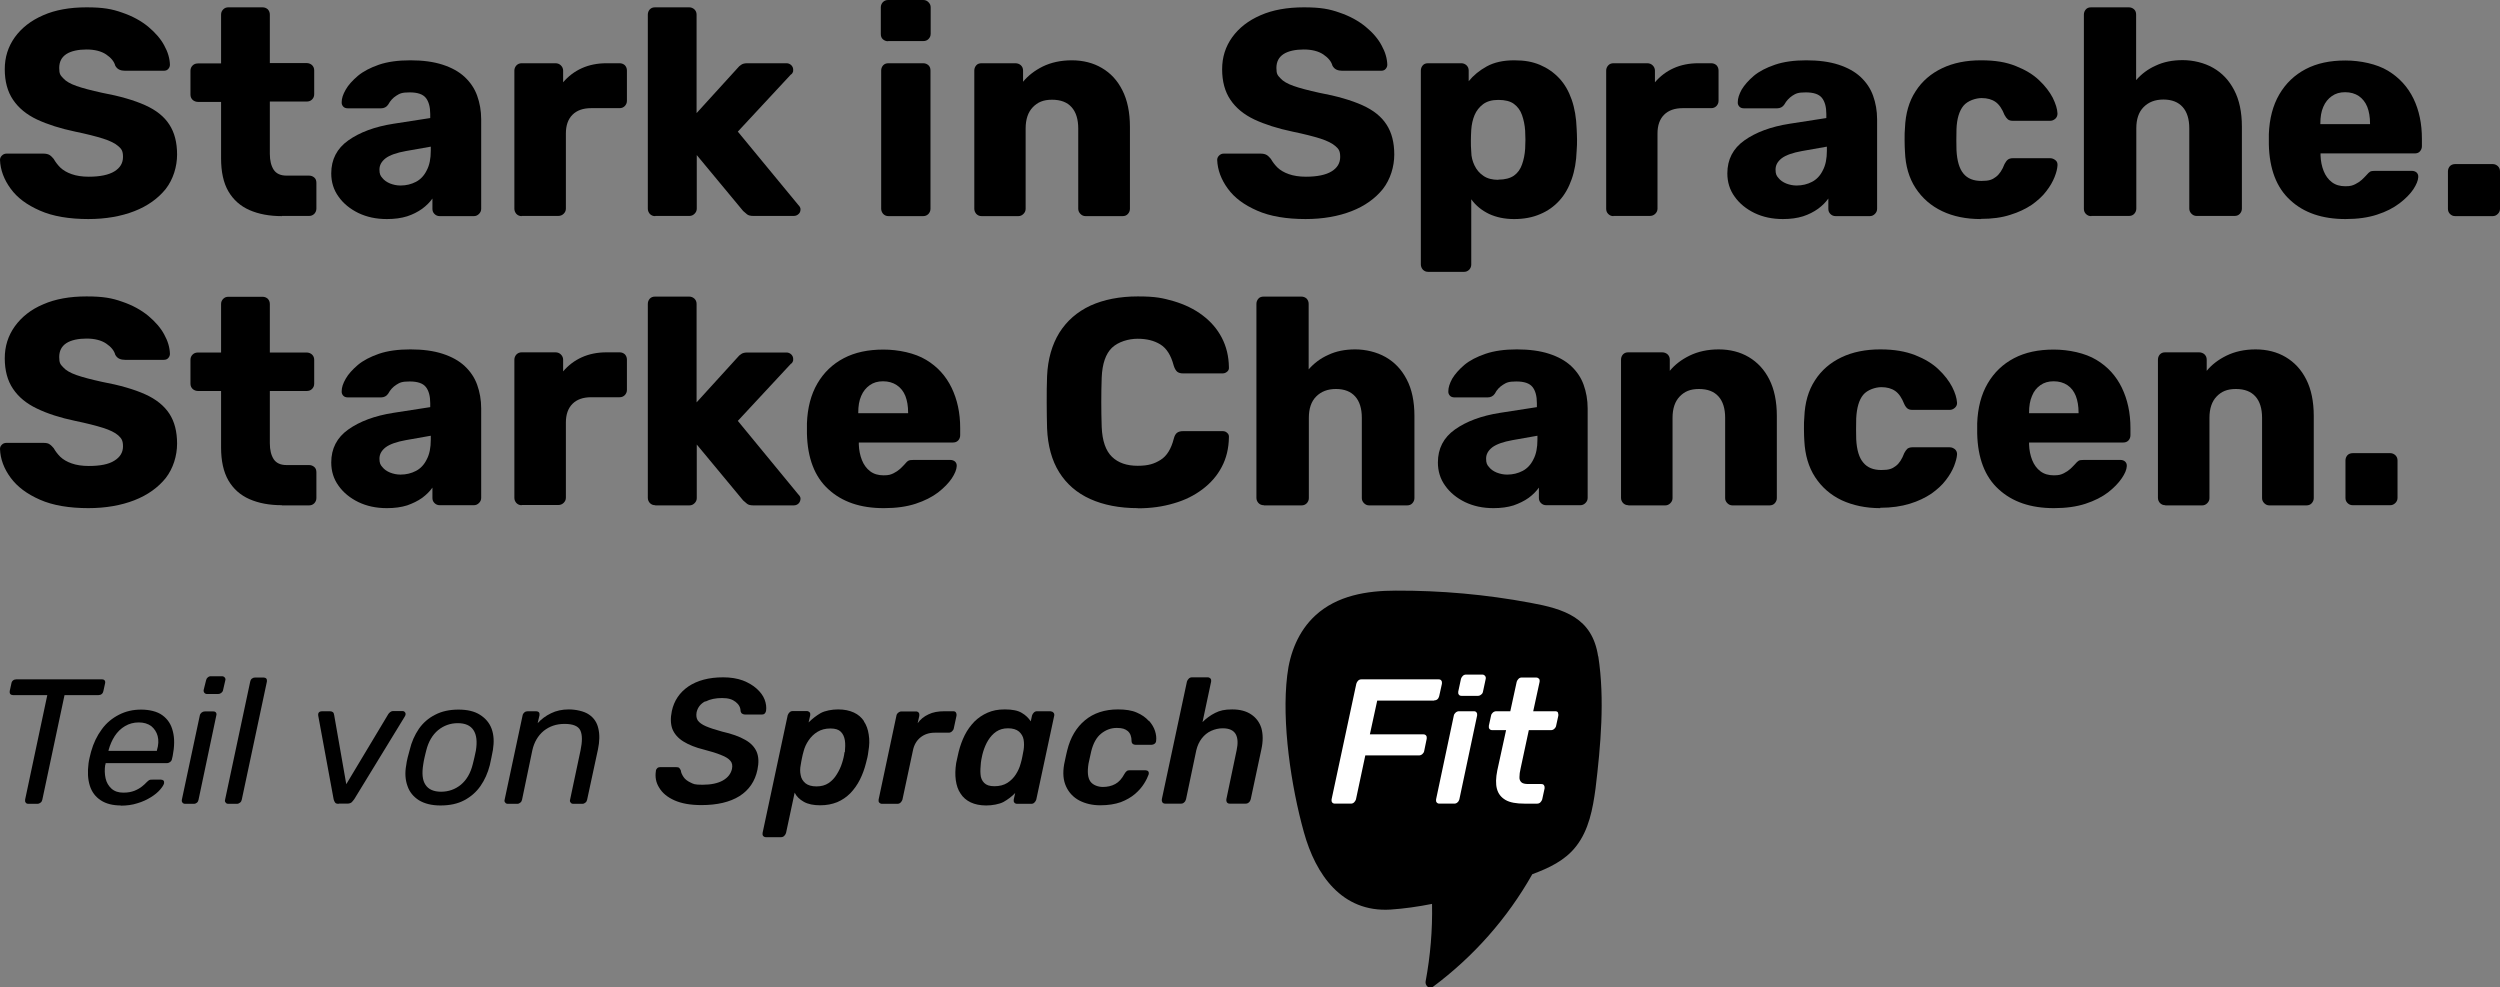 <?xml version="1.0" encoding="UTF-8"?>
<svg id="Ebene_1" data-name="Ebene 1" xmlns="http://www.w3.org/2000/svg" version="1.1" viewBox="0 0 1363.8 538.7">
  <rect x="0" y="0" width="1363.8" height="538.7" fill="#808080" stroke="none"/>
  <defs>
    <style>
      .cls-1 {
        fill: #000;
      }

      .cls-1, .cls-2 {
        stroke-width: 0px;
      }

      .cls-2 {
        fill: #fff;
      }
    </style>
  </defs>
  <path class="cls-1" d="M48.4,119.5c-10.7,0-19.6-1.5-26.6-4.6-7.1-3.1-12.4-7-16-12-3.6-4.9-5.6-10.2-5.8-15.7,0-.8.3-1.6,1-2.3.7-.7,1.5-1.1,2.5-1.1h20.2c1.5,0,2.6.3,3.4.8.8.5,1.5,1.3,2.2,2.1.9,1.6,2.1,3.2,3.6,4.7,1.6,1.5,3.6,2.7,6.2,3.6,2.5.9,5.7,1.4,9.3,1.4,6.2,0,10.9-1,14-2.9,3.1-1.9,4.7-4.5,4.7-7.9s-.9-4.4-2.6-5.9c-1.7-1.5-4.5-2.9-8.3-4.1-3.8-1.2-8.9-2.5-15.2-3.8-8.1-1.7-15-3.9-20.8-6.6-5.7-2.7-10.1-6.3-13.1-10.8-3-4.4-4.5-10-4.5-16.6s1.8-12.3,5.5-17.5c3.7-5.1,8.8-9.1,15.5-12,6.6-2.9,14.5-4.3,23.6-4.3s13.9.9,19.5,2.9c5.6,1.9,10.3,4.5,14.2,7.7,3.8,3.2,6.8,6.6,8.7,10.2,2,3.6,3,7.1,3.1,10.5,0,.9-.3,1.6-.9,2.3-.6.7-1.4,1-2.5,1h-21.1c-1.2,0-2.2-.2-3.1-.6-.9-.4-1.6-1.1-2.2-2.1-.6-2.3-2.3-4.4-5-6.2-2.7-1.8-6.3-2.7-10.7-2.7s-8.4.8-11,2.5c-2.6,1.7-3.9,4.2-3.9,7.6s.7,4,2.2,5.6c1.4,1.6,3.8,3,7.2,4.2,3.4,1.2,8,2.4,13.9,3.7,9.7,1.8,17.6,4.1,23.6,6.8,6,2.7,10.4,6.2,13.2,10.6,2.8,4.3,4.2,9.7,4.2,16.3s-2.1,13.5-6.2,18.8c-4.2,5.2-9.9,9.3-17.1,12.1-7.2,2.8-15.6,4.3-25.1,4.3"/>
  <path class="cls-1" d="M153.8,117.9c-6.8,0-12.7-1.1-17.7-3.3-5-2.2-8.8-5.6-11.5-10.2s-4-10.7-4-18v-30.8h-12.5c-1.2,0-2.2-.4-3-1.1-.8-.8-1.2-1.7-1.2-2.9v-13c0-1.2.4-2.1,1.2-2.9.8-.8,1.8-1.1,3-1.1h12.5V8c0-1.2.4-2.1,1.2-2.9.8-.8,1.7-1.1,2.8-1.1h18.6c1.2,0,2.1.4,2.9,1.1.7.8,1.1,1.7,1.1,2.9v26.4h20c1.2,0,2.2.4,3,1.1.8.8,1.2,1.7,1.2,2.9v13c0,1.2-.4,2.1-1.2,2.9-.8.8-1.8,1.1-3,1.1h-20v28.5c0,3.7.7,6.5,2.1,8.7,1.4,2.1,3.7,3.2,7,3.2h12.3c1.2,0,2.1.4,2.9,1.1.8.7,1.1,1.7,1.1,2.9v14c0,1.1-.4,2-1.1,2.8-.8.8-1.7,1.2-2.9,1.2h-14.9Z"/>
  <path class="cls-1" d="M218.5,101.2c3.1,0,5.9-.7,8.4-2,2.5-1.3,4.5-3.4,5.9-6.3,1.5-2.8,2.2-6.4,2.2-10.7v-2.2l-13.6,2.4c-5,.9-8.7,2.2-11,3.9-2.3,1.8-3.4,3.8-3.4,6.2s.5,3.4,1.6,4.6c1,1.3,2.5,2.3,4.2,3,1.8.7,3.7,1.1,5.7,1.1M211,119.5c-5.8,0-10.9-1.1-15.5-3.3-4.5-2.2-8.2-5.2-10.8-8.9-2.7-3.7-4-8-4-12.7,0-7.6,3.1-13.6,9.3-18,6.2-4.4,14.4-7.5,24.7-9.1l20-3.1v-2.2c0-3.8-.8-6.8-2.4-8.8-1.6-2-4.5-3-8.8-3s-5.4.6-7.3,1.8c-1.9,1.2-3.3,2.8-4.4,4.8-.9,1.4-2.3,2.1-4,2.1h-17.9c-1.2,0-2.1-.3-2.7-1-.6-.7-.9-1.5-.8-2.5,0-1.9.7-4.1,2.2-6.7,1.4-2.5,3.7-5,6.6-7.5,3-2.5,6.9-4.5,11.5-6.1,4.7-1.6,10.4-2.4,17.2-2.4s12.7.8,17.6,2.4c4.9,1.6,8.9,3.8,12,6.7,3.1,2.9,5.4,6.3,6.8,10.2,1.4,3.9,2.2,8.2,2.2,12.9v48.8c0,1.1-.4,2-1.2,2.8-.8.8-1.7,1.2-2.8,1.2h-18.6c-1.2,0-2.1-.4-2.9-1.2-.8-.8-1.1-1.7-1.1-2.8v-5.6c-1.4,2-3.3,3.9-5.6,5.6-2.4,1.7-5.1,3.1-8.2,4.1-3.2,1-6.8,1.5-11,1.5"/>
  <path class="cls-1" d="M284.6,117.9c-1.2,0-2.1-.4-2.9-1.2-.7-.8-1.1-1.8-1.1-2.8V38.5c0-1.1.4-2,1.1-2.8.8-.8,1.7-1.2,2.9-1.2h18.4c1.2,0,2.2.4,3,1.2.8.8,1.2,1.8,1.2,2.8v6.4c2.8-3.3,6.2-5.9,10.2-7.7,4-1.8,8.5-2.7,13.5-2.7h7.1c1.2,0,2.1.4,2.9,1.1.7.8,1.1,1.7,1.1,2.9v16.5c0,1.1-.4,2-1.1,2.8-.8.8-1.7,1.2-2.9,1.2h-15.5c-4.4,0-7.8,1.2-10.2,3.6-2.4,2.4-3.6,5.8-3.6,10.2v41c0,1.1-.4,2-1.2,2.8-.8.8-1.8,1.2-3,1.2h-19.9Z"/>
  <path class="cls-1" d="M357.4,117.9c-1.2,0-2.1-.4-2.9-1.2-.7-.8-1.1-1.8-1.1-2.8V8c0-1.2.4-2.1,1.1-2.9.8-.8,1.7-1.1,2.9-1.1h18.6c1.1,0,2,.4,2.8,1.1.8.8,1.2,1.7,1.2,2.9v53.7l22.3-24.5c.6-.8,1.3-1.4,2.1-1.9.7-.5,1.8-.8,3.2-.8h21.5c1,0,1.8.4,2.5,1,.7.7,1.1,1.5,1.1,2.5s0,.9-.2,1.4c-.2.5-.5,1-1.1,1.3l-28.9,31.1,32.9,39.9c.9.9,1.3,1.7,1.3,2.4,0,1.1-.3,2-1,2.6-.7.7-1.6,1.1-2.7,1.1h-22c-1.6,0-2.8-.3-3.5-.9-.7-.6-1.4-1.2-2.1-1.8l-25.3-30.5v29.2c0,1.1-.4,2-1.2,2.8-.8.8-1.7,1.2-2.8,1.2h-18.6Z"/>
  <path class="cls-1" d="M484.7,117.9c-1.2,0-2.1-.4-2.9-1.2-.7-.8-1.1-1.8-1.1-2.8V38.5c0-1.2.4-2.1,1.1-2.9.8-.8,1.7-1.1,2.9-1.1h18.9c1.2,0,2.1.4,2.9,1.1.8.8,1.1,1.7,1.1,2.9v75.4c0,1.1-.4,2-1.1,2.8-.8.8-1.7,1.2-2.9,1.2h-18.9ZM484.5,22.5c-1.2,0-2.1-.4-2.9-1.1-.8-.7-1.1-1.7-1.1-2.9V4c0-1.1.4-2,1.1-2.8.8-.8,1.7-1.2,2.9-1.2h19.2c1.1,0,2,.4,2.8,1.2.8.8,1.2,1.7,1.2,2.8v14.4c0,1.2-.4,2.1-1.2,2.9-.8.8-1.7,1.1-2.8,1.1h-19.2Z"/>
  <path class="cls-1" d="M535.5,117.9c-1.2,0-2.1-.4-2.9-1.2-.7-.8-1.1-1.8-1.1-2.8V38.5c0-1.2.4-2.1,1.1-2.9.7-.8,1.7-1.1,2.9-1.1h18.4c1.2,0,2.2.4,3,1.1.8.8,1.2,1.7,1.2,2.9v6.1c2.7-3.3,6.3-6.1,10.7-8.3,4.5-2.2,9.8-3.4,15.9-3.4s11.7,1.4,16.4,4.2c4.8,2.8,8.5,6.8,11.2,12.2,2.7,5.3,4.1,12,4.1,19.9v44.7c0,1.1-.4,2-1.1,2.8-.7.8-1.7,1.2-2.9,1.2h-20.2c-1.1,0-2-.4-2.8-1.2-.8-.8-1.2-1.8-1.2-2.8v-43.8c0-5-1.2-8.9-3.6-11.6-2.4-2.7-5.9-4.1-10.7-4.1s-7.9,1.4-10.5,4.1c-2.6,2.7-3.9,6.6-3.9,11.6v43.8c0,1.1-.4,2-1.2,2.8-.8.8-1.7,1.2-2.8,1.2h-20.1Z"/>
  <path class="cls-1" d="M712.4,119.5c-10.7,0-19.6-1.5-26.6-4.6-7.1-3.1-12.4-7-16-12-3.6-4.9-5.6-10.2-5.8-15.7,0-.8.3-1.6,1-2.3.7-.7,1.5-1.1,2.5-1.1h20.2c1.5,0,2.6.3,3.4.8.8.5,1.5,1.3,2.2,2.1.9,1.6,2.1,3.2,3.6,4.7,1.6,1.5,3.6,2.7,6.2,3.6,2.5.9,5.7,1.4,9.3,1.4,6.2,0,10.9-1,14-2.9,3.1-1.9,4.7-4.5,4.7-7.9s-.9-4.4-2.6-5.9c-1.7-1.5-4.5-2.9-8.2-4.1-3.8-1.2-8.9-2.5-15.2-3.8-8.1-1.7-15-3.9-20.8-6.6-5.7-2.7-10.1-6.3-13.1-10.8-3-4.4-4.5-10-4.5-16.6s1.8-12.3,5.5-17.5c3.7-5.1,8.8-9.1,15.5-12,6.6-2.9,14.5-4.3,23.6-4.3s13.9.9,19.5,2.9c5.6,1.9,10.3,4.5,14.2,7.7,3.9,3.2,6.8,6.6,8.7,10.2,2,3.6,3,7.1,3.1,10.5,0,.9-.3,1.6-.9,2.3-.6.7-1.4,1-2.5,1h-21.2c-1.2,0-2.2-.2-3.1-.6-.9-.4-1.6-1.1-2.2-2.1-.6-2.3-2.3-4.4-5-6.2-2.7-1.8-6.3-2.7-10.7-2.7s-8.4.8-11,2.5c-2.6,1.7-3.9,4.2-3.9,7.6s.7,4,2.2,5.6c1.4,1.6,3.8,3,7.2,4.2,3.4,1.2,8,2.4,13.9,3.7,9.7,1.8,17.6,4.1,23.6,6.8,6,2.7,10.4,6.2,13.2,10.6,2.8,4.3,4.2,9.7,4.2,16.3s-2.1,13.5-6.2,18.8c-4.2,5.2-9.9,9.3-17.1,12.1-7.2,2.8-15.6,4.3-25.1,4.3"/>
  <path class="cls-1" d="M817.4,98c3.6,0,6.5-.8,8.5-2.2,2.1-1.5,3.5-3.5,4.4-6.1.9-2.5,1.5-5.4,1.7-8.5.2-3.3.2-6.6,0-9.9-.2-3.1-.8-5.9-1.7-8.5-.9-2.6-2.4-4.6-4.4-6.1-2-1.5-4.9-2.2-8.5-2.2s-6.2.8-8.3,2.3c-2.1,1.6-3.7,3.6-4.7,6-1,2.4-1.6,5.1-1.8,8-.1,2-.2,4-.2,5.9s0,4,.2,6.1c0,2.7.7,5.2,1.8,7.5,1.1,2.3,2.7,4.2,4.8,5.6,2.1,1.5,4.9,2.2,8.2,2.2M779.1,148.3c-1.2,0-2.1-.4-2.9-1.2-.7-.8-1.1-1.8-1.1-2.8V38.5c0-1.2.4-2.1,1.1-2.9.7-.8,1.7-1.1,2.9-1.1h18.1c1.1,0,2,.4,2.8,1.1.8.8,1.2,1.7,1.2,2.9v5.8c2.6-3.2,5.9-5.9,9.9-8.1,4-2.2,9-3.3,14.9-3.3s10,.8,14.1,2.5c4,1.7,7.5,4.1,10.5,7.3,3,3.2,5.2,7.1,6.8,11.7,1.6,4.6,2.5,9.9,2.7,15.9.1,2.1.2,4.1.2,5.9s0,3.8-.2,6c-.2,5.8-1.1,11-2.7,15.5-1.6,4.6-3.8,8.5-6.7,11.7-2.9,3.2-6.4,5.7-10.5,7.4-4.1,1.8-8.9,2.7-14.2,2.7s-9.8-1-13.7-2.8c-3.9-1.9-7.2-4.5-9.7-8v35.6c0,1.1-.4,2-1.1,2.8-.8.8-1.7,1.2-2.9,1.2h-19.5Z"/>
  <path class="cls-1" d="M880.2,117.9c-1.2,0-2.1-.4-2.9-1.2-.8-.8-1.1-1.8-1.1-2.8V38.5c0-1.1.4-2,1.1-2.8.7-.8,1.7-1.2,2.9-1.2h18.4c1.2,0,2.2.4,3,1.2.8.8,1.2,1.8,1.2,2.8v6.4c2.8-3.3,6.2-5.9,10.2-7.7,4-1.8,8.5-2.7,13.5-2.7h7c1.2,0,2.1.4,2.9,1.1.7.8,1.1,1.7,1.1,2.9v16.5c0,1.1-.4,2-1.1,2.8-.8.8-1.7,1.2-2.9,1.2h-15.5c-4.4,0-7.8,1.2-10.2,3.6-2.4,2.4-3.6,5.8-3.6,10.2v41c0,1.1-.4,2-1.2,2.8-.8.8-1.8,1.2-3,1.2h-19.9Z"/>
  <path class="cls-1" d="M980.1,101.2c3.1,0,5.9-.7,8.4-2,2.5-1.3,4.5-3.4,5.9-6.3,1.5-2.8,2.2-6.4,2.2-10.7v-2.2l-13.6,2.4c-5,.9-8.7,2.2-11,3.9-2.3,1.8-3.4,3.8-3.4,6.2s.5,3.4,1.6,4.6c1,1.3,2.5,2.3,4.2,3,1.8.7,3.7,1.1,5.7,1.1M972.6,119.5c-5.8,0-10.9-1.1-15.5-3.3-4.5-2.2-8.2-5.2-10.8-8.9-2.7-3.7-4-8-4-12.7,0-7.6,3.1-13.6,9.3-18,6.2-4.4,14.4-7.5,24.7-9.1l20-3.1v-2.2c0-3.8-.8-6.8-2.4-8.8-1.6-2-4.5-3-8.8-3s-5.4.6-7.3,1.8c-1.8,1.2-3.3,2.8-4.4,4.8-.9,1.4-2.3,2.1-4,2.1h-17.9c-1.2,0-2.1-.3-2.7-1-.6-.7-.9-1.5-.8-2.5,0-1.9.7-4.1,2.1-6.7,1.5-2.5,3.7-5,6.6-7.5,3-2.5,6.9-4.5,11.6-6.1,4.7-1.6,10.4-2.4,17.1-2.4s12.7.8,17.6,2.4c4.9,1.6,8.9,3.8,12,6.7,3.1,2.9,5.4,6.3,6.8,10.2,1.4,3.9,2.2,8.2,2.2,12.9v48.8c0,1.1-.4,2-1.2,2.8-.8.8-1.7,1.2-2.8,1.2h-18.6c-1.2,0-2.1-.4-2.9-1.2-.8-.8-1.1-1.7-1.1-2.8v-5.6c-1.4,2-3.3,3.9-5.6,5.6-2.4,1.7-5.1,3.1-8.2,4.1-3.2,1-6.8,1.5-11,1.5"/>
  <path class="cls-1" d="M1080.5,119.5c-7.9,0-14.9-1.4-21-4.3-6.1-2.9-10.9-7.1-14.5-12.6-3.6-5.5-5.5-12.1-5.8-19.8-.1-1.7-.2-3.9-.2-6.5s0-4.8.2-6.5c.3-7.8,2.2-14.5,5.8-20,3.5-5.5,8.4-9.7,14.5-12.6,6.1-2.9,13.1-4.3,21.1-4.3s13.7,1,19,3.1c5.3,2.1,9.6,4.7,12.8,7.8,3.3,3.1,5.7,6.3,7.4,9.5,1.6,3.3,2.5,6.1,2.6,8.6,0,1.1-.3,2-1.1,2.8-.9.8-1.8,1.2-2.9,1.2h-20.4c-1.2,0-2.1-.3-2.7-.8-.6-.5-1.2-1.3-1.8-2.4-1.3-3.3-2.9-5.7-4.9-7.1-2-1.4-4.5-2.1-7.6-2.1s-7.6,1.4-9.9,4.2c-2.3,2.8-3.6,7.1-3.8,12.8-.1,4.3-.1,8.1,0,11.4.3,5.9,1.6,10.2,3.8,12.8,2.2,2.7,5.5,4,9.8,4s5.9-.7,7.9-2.2c1.9-1.4,3.5-3.8,4.7-7,.6-1,1.1-1.9,1.8-2.4.6-.5,1.6-.8,2.7-.8h20.4c1.1,0,2,.4,2.9,1.1.9.7,1.2,1.7,1.1,2.9-.1,1.7-.6,3.8-1.6,6.3-1,2.5-2.4,5-4.5,7.7-2,2.7-4.7,5.1-7.9,7.4-3.3,2.2-7.2,4.1-11.8,5.5-4.6,1.5-9.9,2.2-16,2.2"/>
  <path class="cls-1" d="M1140.8,117.9c-1.2,0-2.1-.4-2.9-1.2-.8-.8-1.1-1.8-1.1-2.8V8c0-1.2.4-2.1,1.1-2.9.7-.8,1.7-1.1,2.9-1.1h20.5c1.2,0,2.1.4,2.9,1.1.8.8,1.1,1.7,1.1,2.9v35.7c2.9-3.3,6.4-6,10.7-7.9,4.2-2,9.1-3,14.7-3s11.7,1.4,16.6,4.2c4.9,2.8,8.7,6.8,11.5,12.2,2.8,5.3,4.2,12,4.2,19.9v44.7c0,1.1-.4,2-1.1,2.8-.7.8-1.7,1.2-2.9,1.2h-20.7c-1.1,0-2-.4-2.8-1.2-.8-.8-1.2-1.8-1.2-2.8v-43.8c0-5-1.2-8.9-3.6-11.6-2.4-2.7-5.9-4.1-10.5-4.1s-8.1,1.4-10.8,4.1c-2.7,2.7-4,6.6-4,11.6v43.8c0,1.1-.4,2-1.1,2.8-.7.8-1.7,1.2-2.9,1.2h-20.5Z"/>
  <path class="cls-1" d="M1265.8,67.7h27.1v-.3c0-3.5-.5-6.5-1.5-9.1-1-2.5-2.6-4.5-4.6-5.9-2.1-1.4-4.6-2.1-7.5-2.1s-5.2.7-7.2,2.1c-2,1.4-3.6,3.3-4.7,5.9-1.1,2.5-1.6,5.5-1.6,9.1v.3ZM1279.5,119.5c-12.6,0-22.7-3.4-30.1-10.3-7.5-6.8-11.4-17-11.7-30.4v-5.6c.3-8.4,2.2-15.7,5.7-21.7,3.5-6,8.3-10.6,14.4-13.8,6.1-3.2,13.3-4.7,21.6-4.7s17.2,1.9,23.3,5.6c6.1,3.7,10.8,8.8,13.9,15.2,3.1,6.4,4.6,13.7,4.6,22v3.9c0,1.2-.4,2.1-1.1,2.9-.7.8-1.7,1.1-2.9,1.1h-51.3v1.1c.1,3.1.7,6,1.7,8.5,1,2.5,2.5,4.6,4.5,6.1,2,1.5,4.4,2.2,7.3,2.2s3.9-.4,5.4-1.1c1.4-.7,2.6-1.5,3.6-2.4,1-.9,1.7-1.7,2.3-2.3,1-1.2,1.8-1.9,2.3-2.2.6-.3,1.5-.4,2.8-.4h19.8c1.1,0,2,.3,2.7.9.7.7,1,1.5.9,2.6-.1,1.8-1,4-2.7,6.6-1.7,2.5-4.2,5.1-7.5,7.6-3.3,2.5-7.3,4.6-12.3,6.2-4.9,1.6-10.6,2.4-17.2,2.4"/>
  <path class="cls-1" d="M1339.4,117.9c-1.2,0-2.1-.4-2.9-1.2-.8-.8-1.1-1.8-1.1-2.8v-20.4c0-1.2.4-2.1,1.1-2.9.7-.7,1.7-1.1,2.9-1.1h20.4c1.1,0,2,.4,2.8,1.1.8.8,1.2,1.7,1.2,2.9v20.4c0,1.1-.4,2-1.2,2.8-.8.8-1.7,1.2-2.8,1.2h-20.4Z"/>
  <path class="cls-1" d="M48.4,277.2c-10.7,0-19.6-1.5-26.6-4.6-7.1-3.1-12.4-7.1-16-12-3.6-4.9-5.6-10.1-5.8-15.7,0-.9.3-1.6,1-2.3.7-.7,1.5-1,2.5-1h20.2c1.5,0,2.6.2,3.4.8.8.5,1.5,1.3,2.2,2.1.9,1.6,2.1,3.2,3.6,4.7,1.6,1.5,3.6,2.7,6.2,3.6,2.5.9,5.7,1.4,9.3,1.4,6.2,0,10.9-.9,14-2.9,3.1-1.9,4.7-4.5,4.7-7.8s-.9-4.4-2.6-6c-1.7-1.5-4.5-2.9-8.3-4.1-3.8-1.2-8.9-2.5-15.2-3.8-8.1-1.7-15-3.9-20.8-6.7-5.7-2.7-10.1-6.3-13.1-10.8-3-4.4-4.5-10-4.5-16.6s1.8-12.3,5.5-17.5c3.7-5.1,8.8-9.2,15.5-12,6.6-2.9,14.5-4.3,23.6-4.3s13.9.9,19.5,2.9c5.6,1.9,10.3,4.5,14.2,7.7,3.8,3.2,6.8,6.6,8.7,10.2,2,3.6,3,7.1,3.1,10.5,0,.9-.3,1.6-.9,2.3-.6.7-1.4,1-2.5,1h-21.1c-1.2,0-2.2-.2-3.1-.6-.9-.4-1.6-1.1-2.2-2.1-.6-2.3-2.3-4.4-5-6.2-2.7-1.8-6.3-2.7-10.7-2.7s-8.4.8-11,2.5c-2.6,1.7-3.9,4.2-3.9,7.6s.7,4,2.2,5.6c1.4,1.6,3.8,3,7.2,4.2,3.4,1.2,8,2.4,13.9,3.7,9.7,1.8,17.6,4.1,23.6,6.8,6,2.7,10.4,6.3,13.2,10.6,2.8,4.3,4.2,9.7,4.2,16.3s-2.1,13.5-6.2,18.8c-4.2,5.2-9.9,9.3-17.1,12.1-7.2,2.8-15.6,4.3-25.1,4.3"/>
  <path class="cls-1" d="M153.8,275.6c-6.8,0-12.7-1.1-17.7-3.3-5-2.2-8.8-5.6-11.5-10.2-2.7-4.7-4-10.7-4-18v-30.8h-12.5c-1.2,0-2.2-.4-3-1.1-.8-.8-1.2-1.7-1.2-2.9v-13c0-1.2.4-2.1,1.2-2.9.8-.8,1.8-1.1,3-1.1h12.5v-26.4c0-1.2.4-2.1,1.2-2.9.8-.8,1.7-1.1,2.8-1.1h18.6c1.2,0,2.1.4,2.9,1.1.7.8,1.1,1.7,1.1,2.9v26.4h20c1.2,0,2.2.4,3,1.1.8.8,1.2,1.7,1.2,2.9v13c0,1.2-.4,2.1-1.2,2.9-.8.8-1.8,1.1-3,1.1h-20v28.5c0,3.7.7,6.5,2.1,8.7,1.4,2.1,3.7,3.2,7,3.2h12.3c1.2,0,2.1.4,2.9,1.1.8.7,1.1,1.7,1.1,2.9v14c0,1.1-.4,2-1.1,2.8-.8.8-1.7,1.2-2.9,1.2h-14.9Z"/>
  <path class="cls-1" d="M218.5,258.9c3.1,0,5.9-.7,8.4-2,2.5-1.3,4.5-3.4,5.9-6.3,1.5-2.8,2.2-6.4,2.2-10.7v-2.2l-13.6,2.4c-5,.9-8.7,2.2-11,3.9-2.3,1.8-3.4,3.8-3.4,6.2s.5,3.4,1.6,4.6c1,1.3,2.5,2.3,4.2,3,1.8.7,3.7,1.1,5.7,1.1M211,277.2c-5.8,0-10.9-1.1-15.5-3.3-4.5-2.2-8.2-5.2-10.8-8.9-2.7-3.7-4-8-4-12.7,0-7.6,3.1-13.6,9.3-18,6.2-4.4,14.4-7.5,24.7-9.1l20-3.1v-2.2c0-3.8-.8-6.8-2.4-8.8-1.6-2-4.5-3-8.8-3s-5.4.6-7.3,1.8c-1.9,1.2-3.3,2.8-4.4,4.8-.9,1.4-2.3,2.1-4,2.1h-17.9c-1.2,0-2.1-.3-2.7-1-.6-.7-.9-1.5-.8-2.5,0-1.9.7-4.1,2.2-6.7,1.4-2.5,3.7-5,6.6-7.5,3-2.5,6.9-4.5,11.5-6.1,4.7-1.6,10.4-2.4,17.2-2.4s12.7.8,17.6,2.4c4.9,1.6,8.9,3.8,12,6.7,3.1,2.9,5.4,6.3,6.8,10.2,1.4,3.9,2.2,8.2,2.2,12.9v48.8c0,1.1-.4,2-1.2,2.8-.8.8-1.7,1.2-2.8,1.2h-18.6c-1.2,0-2.1-.4-2.9-1.2-.8-.8-1.1-1.7-1.1-2.8v-5.6c-1.4,2-3.3,3.9-5.6,5.6-2.4,1.7-5.1,3-8.2,4.1-3.2,1-6.8,1.5-11,1.5"/>
  <path class="cls-1" d="M284.6,275.6c-1.2,0-2.1-.4-2.9-1.2-.7-.8-1.1-1.7-1.1-2.8v-75.4c0-1.1.4-2,1.1-2.8.8-.8,1.7-1.2,2.9-1.2h18.4c1.2,0,2.2.4,3,1.2.8.8,1.2,1.8,1.2,2.8v6.4c2.8-3.3,6.2-5.9,10.2-7.7,4-1.8,8.5-2.7,13.5-2.7h7.1c1.2,0,2.1.4,2.9,1.1.7.8,1.1,1.7,1.1,2.9v16.5c0,1.1-.4,2-1.1,2.8-.8.8-1.7,1.2-2.9,1.2h-15.5c-4.4,0-7.8,1.2-10.2,3.6-2.4,2.4-3.6,5.8-3.6,10.2v41c0,1.1-.4,2-1.2,2.8-.8.8-1.8,1.2-3,1.2h-19.9Z"/>
  <path class="cls-1" d="M357.4,275.6c-1.2,0-2.1-.4-2.9-1.2-.7-.8-1.1-1.7-1.1-2.8v-105.8c0-1.2.4-2.1,1.1-2.9.8-.8,1.7-1.1,2.9-1.1h18.6c1.1,0,2,.4,2.8,1.1.8.8,1.2,1.7,1.2,2.9v53.7l22.3-24.5c.6-.8,1.3-1.4,2.1-1.9.7-.5,1.8-.8,3.2-.8h21.5c1,0,1.8.4,2.5,1,.7.7,1.1,1.5,1.1,2.5s0,.9-.2,1.4c-.2.5-.5,1-1.1,1.3l-28.9,31.1,32.9,40c.9.9,1.3,1.6,1.3,2.4s-.3,1.9-1,2.6c-.7.7-1.6,1.1-2.7,1.1h-22c-1.6,0-2.8-.3-3.5-.9-.7-.6-1.4-1.2-2.1-1.8l-25.3-30.5v29.2c0,1.1-.4,2-1.2,2.8-.8.8-1.7,1.2-2.8,1.2h-18.6Z"/>
  <path class="cls-1" d="M468.3,225.4h27.1v-.3c0-3.5-.5-6.5-1.5-9.1-1-2.5-2.6-4.5-4.7-5.9-2.1-1.4-4.6-2.1-7.5-2.1s-5.2.7-7.2,2.1c-2,1.4-3.6,3.3-4.7,5.9-1.1,2.5-1.6,5.5-1.6,9.1v.3ZM482,277.2c-12.6,0-22.6-3.4-30.1-10.3-7.5-6.8-11.4-17-11.7-30.4v-5.6c.3-8.4,2.2-15.7,5.7-21.7,3.5-6,8.3-10.6,14.4-13.8,6.1-3.2,13.3-4.7,21.6-4.7s17.2,1.9,23.3,5.6c6.2,3.7,10.8,8.8,13.9,15.2,3.1,6.4,4.7,13.7,4.7,22v3.9c0,1.2-.4,2.1-1.1,2.9-.8.8-1.7,1.1-2.9,1.1h-51.3v1.1c.1,3.1.7,6,1.7,8.5,1,2.5,2.5,4.6,4.5,6.1,2,1.5,4.4,2.2,7.3,2.2s3.9-.4,5.4-1.1c1.4-.7,2.6-1.5,3.6-2.4,1-.9,1.7-1.7,2.3-2.3,1-1.2,1.7-1.9,2.3-2.2.6-.3,1.5-.4,2.8-.4h19.9c1.1,0,2,.3,2.7.9.7.7,1,1.5.9,2.6-.1,1.8-1,4-2.7,6.6-1.7,2.5-4.2,5.1-7.4,7.6-3.3,2.5-7.4,4.6-12.3,6.2-4.9,1.6-10.6,2.4-17.2,2.4"/>
  <path class="cls-1" d="M620.7,277.2c-10,0-18.7-1.7-26-5-7.3-3.3-12.9-8.2-16.9-14.6-4-6.4-6.2-14.4-6.6-23.9-.1-4.4-.2-9.1-.2-14.1s0-9.8.2-14.4c.4-9.3,2.7-17.2,6.7-23.7,4.1-6.5,9.7-11.4,17-14.8,7.3-3.3,15.9-5,25.8-5s13.6.9,19.6,2.6c6,1.8,11.2,4.3,15.7,7.7,4.5,3.4,8,7.4,10.5,12.2,2.5,4.8,3.8,10.1,3.9,16.1.1,1-.2,1.8-.9,2.4-.7.6-1.5,1-2.5,1h-21.6c-1.4,0-2.4-.3-3.2-.9-.7-.6-1.4-1.7-1.9-3.3-1.5-5.7-3.9-9.5-7.3-11.6-3.4-2.1-7.5-3.1-12.4-3.1s-10.5,1.6-14,4.9c-3.4,3.3-5.3,8.7-5.6,16.3-.3,8.8-.3,17.7,0,26.9.3,7.6,2.2,13,5.6,16.3,3.4,3.3,8.1,4.9,14,4.9s9.1-1.1,12.5-3.2c3.4-2.1,5.8-6,7.2-11.5.4-1.6,1-2.7,1.8-3.3.8-.6,1.9-.9,3.3-.9h21.6c1,0,1.8.3,2.5,1,.7.6,1,1.4.9,2.4-.1,6-1.4,11.4-3.9,16.1-2.5,4.8-6,8.8-10.5,12.2-4.5,3.4-9.7,6-15.7,7.7-6,1.8-12.5,2.7-19.6,2.7"/>
  <path class="cls-1" d="M689.4,275.6c-1.2,0-2.1-.4-2.9-1.2-.7-.8-1.1-1.7-1.1-2.8v-105.8c0-1.2.4-2.1,1.1-2.9.7-.8,1.7-1.1,2.9-1.1h20.5c1.2,0,2.1.4,2.9,1.1.7.8,1.1,1.7,1.1,2.9v35.7c2.9-3.3,6.4-6,10.7-7.9,4.2-2,9.1-3,14.7-3s11.7,1.4,16.6,4.2c4.9,2.8,8.7,6.8,11.5,12.2,2.8,5.3,4.2,12,4.2,19.9v44.8c0,1.1-.4,2-1.1,2.8-.7.8-1.7,1.2-2.9,1.2h-20.7c-1.1,0-2-.4-2.8-1.2-.8-.8-1.2-1.7-1.2-2.8v-43.8c0-5-1.2-8.9-3.6-11.6-2.4-2.7-5.9-4.1-10.5-4.1s-8.1,1.4-10.8,4.1c-2.7,2.7-4,6.6-4,11.6v43.8c0,1.1-.4,2-1.1,2.8-.8.8-1.7,1.2-2.9,1.2h-20.5Z"/>
  <path class="cls-1" d="M822.2,258.9c3.1,0,5.9-.7,8.4-2,2.5-1.3,4.5-3.4,5.9-6.3,1.5-2.8,2.2-6.4,2.2-10.7v-2.2l-13.6,2.4c-5,.9-8.7,2.2-11,3.9-2.3,1.8-3.4,3.8-3.4,6.2s.5,3.4,1.6,4.6c1,1.3,2.5,2.3,4.2,3,1.8.7,3.7,1.1,5.7,1.1M814.7,277.2c-5.8,0-10.9-1.1-15.5-3.3-4.5-2.2-8.2-5.2-10.8-8.9-2.7-3.7-4-8-4-12.7,0-7.6,3.1-13.6,9.3-18,6.2-4.4,14.4-7.5,24.7-9.1l20-3.1v-2.2c0-3.8-.8-6.8-2.4-8.8-1.6-2-4.5-3-8.8-3s-5.4.6-7.3,1.8c-1.9,1.2-3.4,2.8-4.4,4.8-.9,1.4-2.3,2.1-4,2.1h-17.9c-1.2,0-2.1-.3-2.7-1-.6-.7-.9-1.5-.8-2.5,0-1.9.7-4.1,2.1-6.7,1.5-2.5,3.7-5,6.6-7.5,3-2.5,6.9-4.5,11.6-6.1,4.7-1.6,10.4-2.4,17.1-2.4s12.7.8,17.6,2.4c4.9,1.6,8.9,3.8,12,6.7,3.1,2.9,5.4,6.3,6.8,10.2,1.4,3.9,2.2,8.2,2.2,12.9v48.8c0,1.1-.4,2-1.2,2.8-.8.8-1.7,1.2-2.8,1.2h-18.6c-1.2,0-2.1-.4-2.9-1.2-.8-.8-1.1-1.7-1.1-2.8v-5.6c-1.4,2-3.3,3.9-5.6,5.6-2.4,1.7-5.1,3-8.2,4.1-3.2,1-6.8,1.5-11,1.5"/>
  <path class="cls-1" d="M888.3,275.6c-1.2,0-2.1-.4-2.9-1.2-.7-.8-1.1-1.7-1.1-2.8v-75.4c0-1.2.4-2.1,1.1-2.9.8-.8,1.7-1.1,2.9-1.1h18.4c1.2,0,2.2.4,3,1.1.8.8,1.2,1.7,1.2,2.9v6.1c2.7-3.3,6.3-6.1,10.8-8.3,4.5-2.2,9.8-3.4,15.9-3.4s11.7,1.4,16.4,4.2c4.7,2.8,8.5,6.8,11.2,12.2,2.7,5.3,4.1,12,4.1,19.9v44.8c0,1.1-.4,2-1.1,2.8-.7.8-1.7,1.2-2.9,1.2h-20.2c-1.1,0-2-.4-2.8-1.2-.8-.8-1.2-1.7-1.2-2.8v-43.8c0-5-1.2-8.9-3.6-11.6-2.4-2.7-5.9-4.1-10.7-4.1s-7.9,1.4-10.5,4.1c-2.6,2.7-3.9,6.6-3.9,11.6v43.8c0,1.1-.4,2-1.2,2.8-.8.8-1.7,1.2-2.8,1.2h-20.1Z"/>
  <path class="cls-1" d="M1025.7,277.2c-7.9,0-14.9-1.5-21-4.3-6.1-2.9-10.9-7.1-14.5-12.6-3.6-5.5-5.5-12.1-5.9-19.8-.1-1.7-.2-3.9-.2-6.5s0-4.8.2-6.5c.3-7.8,2.2-14.5,5.8-20,3.5-5.5,8.4-9.7,14.5-12.6,6.1-2.9,13.2-4.3,21.1-4.3s13.7,1.1,19,3.1c5.3,2.1,9.6,4.7,12.8,7.8,3.3,3.1,5.7,6.3,7.4,9.5,1.7,3.3,2.5,6.1,2.7,8.6.1,1.1-.3,2-1.1,2.8-.9.8-1.8,1.2-2.9,1.2h-20.4c-1.2,0-2.1-.3-2.7-.8-.6-.5-1.2-1.3-1.7-2.4-1.3-3.3-2.9-5.7-4.9-7.1-2-1.4-4.5-2.1-7.6-2.1s-7.6,1.4-9.9,4.2c-2.3,2.8-3.5,7.1-3.8,12.8-.1,4.3-.1,8.1,0,11.4.3,5.9,1.6,10.2,3.9,12.8,2.2,2.7,5.5,4,9.8,4s5.9-.7,7.9-2.2c1.9-1.4,3.4-3.8,4.6-7,.5-1,1.1-1.8,1.7-2.4.7-.5,1.6-.8,2.7-.8h20.4c1.1,0,2,.4,2.9,1.1.8.8,1.2,1.7,1.1,2.9-.1,1.7-.7,3.8-1.6,6.2-1,2.5-2.4,5-4.5,7.7-2,2.7-4.7,5.1-7.9,7.4-3.3,2.2-7.2,4.1-11.8,5.5-4.6,1.4-9.9,2.2-16.1,2.2"/>
  <path class="cls-1" d="M1106.8,225.4h27.1v-.3c0-3.5-.5-6.5-1.5-9.1-1-2.5-2.5-4.5-4.6-5.9-2.1-1.4-4.6-2.1-7.5-2.1s-5.2.7-7.2,2.1c-2,1.4-3.6,3.3-4.6,5.9-1.1,2.5-1.6,5.5-1.6,9.1v.3ZM1120.4,277.2c-12.6,0-22.6-3.4-30.1-10.3-7.5-6.8-11.4-17-11.7-30.4v-5.6c.3-8.4,2.2-15.7,5.7-21.7,3.5-6,8.3-10.6,14.4-13.8,6.1-3.2,13.3-4.7,21.6-4.7s17.2,1.9,23.3,5.6c6.2,3.7,10.8,8.8,13.9,15.2,3.1,6.4,4.7,13.7,4.7,22v3.9c0,1.2-.4,2.1-1.1,2.9-.8.8-1.7,1.1-2.9,1.1h-51.3v1.1c.1,3.1.7,6,1.7,8.5,1,2.5,2.5,4.6,4.5,6.1,2,1.5,4.4,2.2,7.3,2.2s3.9-.4,5.4-1.1c1.4-.7,2.6-1.5,3.6-2.4,1-.9,1.7-1.7,2.3-2.3,1-1.2,1.8-1.9,2.3-2.2.6-.3,1.5-.4,2.8-.4h19.9c1.1,0,1.9.3,2.6.9.7.7,1,1.5.9,2.6-.1,1.8-1,4-2.8,6.6-1.7,2.5-4.2,5.1-7.4,7.6-3.3,2.5-7.4,4.6-12.3,6.2-4.9,1.6-10.6,2.4-17.2,2.4"/>
  <path class="cls-1" d="M1181.2,275.6c-1.2,0-2.1-.4-2.9-1.2-.7-.8-1.1-1.7-1.1-2.8v-75.4c0-1.2.4-2.1,1.1-2.9.8-.8,1.7-1.1,2.9-1.1h18.4c1.2,0,2.2.4,3,1.1.8.8,1.2,1.7,1.2,2.9v6.1c2.7-3.3,6.3-6.1,10.8-8.3,4.5-2.2,9.8-3.4,15.9-3.4s11.7,1.4,16.4,4.2c4.7,2.8,8.5,6.8,11.2,12.2,2.7,5.3,4.1,12,4.1,19.9v44.8c0,1.1-.4,2-1.1,2.8-.7.8-1.7,1.2-2.9,1.2h-20.2c-1.1,0-2-.4-2.8-1.2-.8-.8-1.2-1.7-1.2-2.8v-43.8c0-5-1.2-8.9-3.6-11.6-2.4-2.7-5.9-4.1-10.7-4.1s-7.9,1.4-10.5,4.1c-2.6,2.7-3.9,6.6-3.9,11.6v43.8c0,1.1-.4,2-1.2,2.8-.8.8-1.7,1.2-2.8,1.2h-20.1Z"/>
  <path class="cls-1" d="M1283.5,275.6c-1.2,0-2.1-.4-2.9-1.2-.8-.8-1.1-1.7-1.1-2.8v-20.4c0-1.2.4-2.1,1.1-2.9.7-.7,1.7-1.1,2.9-1.1h20.4c1.1,0,2,.4,2.8,1.1.8.8,1.2,1.7,1.2,2.9v20.4c0,1.1-.4,2-1.2,2.8-.8.8-1.7,1.2-2.8,1.2h-20.4Z"/>
  <path class="cls-1" d="M15.5,438.5c-.7,0-1.2-.2-1.5-.7-.3-.4-.4-.9-.3-1.6l12.1-57H7.1c-.6,0-1.1-.2-1.5-.6-.3-.4-.4-1-.3-1.6l.9-4.1c.1-.7.4-1.3.9-1.7.5-.4,1.1-.6,1.8-.6h46.7c.7,0,1.2.2,1.5.6.3.4.4,1,.2,1.7l-.9,4.1c-.1.6-.4,1.2-.9,1.6-.5.4-1.1.6-1.8.6h-18.5l-12.1,57c-.1.6-.4,1.2-.9,1.6-.5.4-1.1.7-1.8.7h-5Z"/>
  <path class="cls-1" d="M59.1,409.6h26.5v-.3c.9-2.9,1-5.5.4-7.8-.6-2.2-1.8-4-3.5-5.4-1.8-1.3-4-2-6.8-2s-5.3.7-7.5,2c-2.2,1.3-4.1,3.1-5.6,5.4-1.5,2.3-2.6,4.9-3.4,7.8v.3ZM66,439.4c-4.4,0-8.1-.9-11-2.8-2.9-1.9-4.9-4.5-6-8-1.1-3.5-1.3-7.5-.7-12.2.1-.8.3-1.9.6-3.2.3-1.3.6-2.4.8-3.2,1.3-4.6,3.2-8.6,5.8-12.1,2.5-3.5,5.7-6.1,9.4-8,3.7-1.9,7.7-2.8,12.1-2.8s8.8,1,11.6,3.1c2.9,2.1,4.8,5,5.7,8.8,1,3.8.9,8.3-.1,13.4l-.4,1.7c-.1.7-.5,1.2-1,1.6-.6.4-1.1.6-1.8.6h-33.4c0,0,0,.2,0,.4,0,.2,0,.4-.2.5-.4,2.6-.3,5.1.2,7.4.5,2.3,1.6,4.1,3.2,5.6,1.7,1.5,3.8,2.2,6.5,2.2s4.3-.4,6-1c1.7-.7,3.1-1.5,4.2-2.4,1.1-.9,1.9-1.6,2.3-2.1.8-.8,1.3-1.2,1.7-1.4.4-.2.9-.2,1.7-.2h4.6c.6,0,1,.2,1.4.5.3.4.4.9.3,1.5-.2.9-1,2.1-2.2,3.5-1.2,1.4-2.9,2.8-5,4.1-2.1,1.3-4.6,2.5-7.4,3.3-2.8.9-5.8,1.3-9.1,1.3"/>
  <path class="cls-1" d="M113,378.6c-.7,0-1.1-.2-1.5-.6-.3-.4-.5-.9-.4-1.6l1.3-5.2c.1-.6.4-1.2.9-1.6.5-.5,1.1-.7,1.7-.7h6c.7,0,1.2.2,1.6.7.4.5.5,1,.3,1.6l-1.2,5.2c-.1.7-.5,1.2-1,1.6-.5.4-1.1.6-1.7.6h-6.1ZM101.1,438.5c-.7,0-1.2-.2-1.5-.6-.4-.4-.5-.9-.4-1.6l9.8-46c.1-.6.5-1.2,1-1.6.5-.4,1.1-.6,1.7-.6h4.7c.6,0,1.1.2,1.4.6.3.4.4,1,.2,1.6l-9.7,46c-.1.6-.4,1.2-.9,1.6-.5.4-1,.6-1.7.6h-4.6Z"/>
  <path class="cls-1" d="M124.6,438.5c-.7,0-1.2-.2-1.5-.7-.4-.4-.5-.9-.3-1.6l13.7-64.4c.1-.6.4-1.2.9-1.6.5-.4,1.1-.6,1.7-.6h4.7c.6,0,1.1.2,1.5.6.3.4.4,1,.3,1.6l-13.7,64.4c-.1.6-.4,1.2-.9,1.6-.5.4-1.1.7-1.7.7h-4.7Z"/>
  <path class="cls-1" d="M184.8,438.5c-1,0-1.7-.2-2-.7-.4-.5-.6-1.1-.8-1.8l-8.4-45.6c-.1-.8,0-1.4.4-1.8.4-.4,1-.6,1.6-.6h4.4c.7,0,1.2.2,1.6.5.4.3.6.9.7,1.6l6.6,37.7,22.9-38.2c.2-.3.5-.7,1-1.1.5-.4,1-.6,1.7-.6h5.1c.7,0,1.1.3,1.5.9.3.6.2,1.3-.3,2.1l-27.5,45c-.5.7-1,1.3-1.5,1.8-.5.4-1.3.7-2.3.7h-4.7Z"/>
  <path class="cls-1" d="M240.6,431.9c4.1,0,7.7-1.3,10.8-3.8,3.1-2.6,5.3-6.3,6.5-11.2.3-1,.5-2.2.9-3.7.3-1.5.6-2.7.8-3.7.8-4.9.4-8.6-1.3-11.2-1.7-2.6-4.6-3.8-8.6-3.8s-7.6,1.3-10.7,3.8c-3.1,2.6-5.3,6.3-6.5,11.2-.3,1-.5,2.2-.9,3.7-.3,1.5-.6,2.7-.7,3.7-.8,4.9-.5,8.7,1.2,11.2,1.6,2.5,4.5,3.8,8.5,3.8M240.2,439.4c-4.7,0-8.6-1-11.6-2.8-3-1.9-5.2-4.5-6.3-7.8-1.2-3.3-1.5-7.1-.7-11.4.1-1.1.4-2.5.8-4.2.4-1.7.8-3.1,1.1-4.1,1-4.3,2.7-8.1,5-11.5,2.3-3.3,5.3-5.9,8.9-7.7,3.6-1.9,7.9-2.8,12.7-2.8s8.7.9,11.7,2.8c3,1.9,5.2,4.4,6.4,7.7,1.2,3.3,1.4,7.1.7,11.5-.2,1-.5,2.4-.8,4.1-.4,1.7-.7,3.1-.9,4.2-1.1,4.3-2.8,8.1-5.1,11.4-2.3,3.3-5.3,5.9-8.9,7.8-3.6,1.9-7.9,2.8-12.9,2.8"/>
  <path class="cls-1" d="M277.1,438.5c-.7,0-1.2-.2-1.5-.7-.4-.4-.5-.9-.3-1.6l9.8-46c.1-.6.5-1.2,1-1.6.5-.4,1.1-.6,1.8-.6h4.6c.6,0,1.1.2,1.5.6.3.4.4,1,.3,1.6l-1,4.3c2-2.2,4.4-4,7.3-5.4,2.8-1.4,6.1-2.1,9.7-2.1s8.3.9,11,2.8c2.7,1.8,4.4,4.4,5.1,7.6.8,3.3.7,7.1-.2,11.4l-5.9,27.4c-.1.6-.4,1.2-.9,1.6-.5.4-1,.7-1.7.7h-4.9c-.7,0-1.2-.2-1.5-.7-.4-.4-.5-.9-.3-1.6l5.7-26.9c1-4.8,1-8.4-.1-10.8-1.1-2.4-4-3.6-8.6-3.6s-8.2,1.3-11.4,3.8c-3.1,2.6-5.2,6.1-6.2,10.6l-5.6,26.9c-.1.6-.4,1.2-.9,1.6-.5.4-1,.7-1.7.7h-4.8Z"/>
  <path class="cls-1" d="M871.8,358c-3.2-21-18.4-25.8-37.1-29.2-24.1-4.5-48.7-6.7-73.3-6.6-15.6,0-32,2.6-43.9,13.6-9.2,8.5-13.9,20.4-15.3,32.7-3.1,25.5,2.1,60.4,9.1,85.5,6.4,23.1,20.7,43.8,47.2,42.2,7.5-.5,15.1-1.6,22.7-3.1.3,14.2-.9,28.3-3.5,42.3-.4,2,1.8,4.5,3.9,3,22.2-16.5,40.7-37.4,54.3-61.5,8.9-3.3,17.8-7.4,23.8-15.1,7.1-9,9.2-20.6,10.7-31.7,2.8-23.3,5.1-48.7,1.5-72"/>
  <path class="cls-1" d="M384.9,382.7c2.5-1.3,5.5-1.9,9-1.9s5.6.7,7.4,2.1c1.8,1.4,2.7,3.1,2.7,5.1.2.7.5,1.2,1,1.4.5.3,1,.4,1.5.4h9.2c.6,0,1.2-.2,1.5-.6.4-.4.6-.9.7-1.4.3-2,0-4.1-.8-6.2-.8-2.1-2.3-4.1-4.3-5.9-2-1.8-4.5-3.3-7.6-4.5-3-1.1-6.6-1.7-10.7-1.7-7.8,0-14.1,1.7-19,5-4.8,3.3-7.8,7.8-9,13.4-.8,3.8-.7,7.1.3,9.8,1.1,2.7,3.1,5,6,6.8,2.9,1.8,6.6,3.3,11.1,4.4,3.9,1,7.1,2,9.5,3,2.4.9,4.1,2,5,3.1,1,1.1,1.3,2.6.9,4.5-.6,2.6-2.2,4.7-5,6.3-2.7,1.5-6.4,2.3-11,2.3s-4.9-.4-6.6-1.2c-1.7-.8-3-1.8-3.8-3-.8-1.2-1.4-2.4-1.5-3.6-.2-.5-.5-.9-.8-1.3-.4-.4-.9-.5-1.7-.5h-8.9c-.6,0-1.1.2-1.5.6-.4.4-.7.9-.7,1.5-.5,3.2,0,6.3,1.8,9.1,1.7,2.9,4.5,5.2,8.3,6.9,3.8,1.7,8.7,2.6,14.7,2.6,8.6,0,15.5-1.6,20.8-4.9,5.2-3.3,8.5-8.1,9.8-14.4.8-3.8.7-7-.4-9.7-1.1-2.6-3.2-4.9-6.3-6.6-3.1-1.8-7.3-3.3-12.6-4.5-3.7-1-6.7-2-8.8-2.9-2.1-.9-3.6-2-4.4-3.1-.8-1.2-1-2.7-.7-4.5.6-2.7,2.2-4.7,4.7-6"/>
  <path class="cls-1" d="M460.7,410.3c-.1,1-.3,1.9-.5,2.9-.2,1-.5,1.9-.8,2.9-.7,2.3-1.7,4.4-2.9,6.3-1.2,2-2.7,3.6-4.5,4.8-1.8,1.2-4,1.8-6.6,1.8s-4.6-.6-6-1.7c-1.4-1.2-2.3-2.6-2.6-4.4-.4-1.8-.4-3.6,0-5.6.2-1.2.4-2.5.7-3.8.3-1.3.5-2.5.9-3.7.5-2,1.4-4,2.7-5.9,1.3-1.9,2.9-3.5,4.9-4.7,2-1.2,4.3-1.8,7-1.8s4.5.6,5.7,1.8c1.2,1.2,1.9,2.8,2.2,4.7.3,1.9.2,4.1,0,6.4M471.4,393.5c-1.4-2.1-3.2-3.7-5.6-4.8-2.4-1.1-5.2-1.7-8.6-1.7s-7.1.7-9.5,2c-2.4,1.4-4.6,3.1-6.6,5.1l.9-3.9c.1-.6,0-1.2-.3-1.6-.4-.4-.9-.7-1.5-.7h-7.8c-.6,0-1.2.2-1.7.7-.5.5-.8,1-1,1.6l-13.7,64.2c-.1.7,0,1.2.3,1.6.3.4.9.7,1.5.7h8.2c.7,0,1.3-.2,1.8-.7.5-.5.8-1,1-1.6l4.7-22c1,2.1,2.7,3.7,5,5,2.3,1.3,5.3,1.9,8.9,1.9s6.5-.6,9.3-1.7c2.8-1.2,5.1-2.8,7.2-4.9,2-2.1,3.8-4.6,5.2-7.4,1.4-2.8,2.5-5.8,3.3-9,.3-1.2.6-2.2.8-3.2.2-1,.4-2,.5-3.1.6-3.4.7-6.4.2-9.3-.4-2.8-1.3-5.3-2.7-7.3"/>
  <path class="cls-1" d="M521.5,388.7c-.3-.5-.8-.7-1.5-.7h-4.8c-3.4,0-6.3.5-8.7,1.7-2.4,1.1-4.4,2.7-5.9,4.8l.9-4c.1-.7,0-1.3-.3-1.7-.4-.5-.9-.7-1.5-.7h-7.9c-.6,0-1.2.2-1.8.7-.6.5-.9,1-1,1.7l-9.7,45.7c-.1.6,0,1.2.3,1.6.4.4.9.7,1.5.7h8.4c.7,0,1.3-.2,1.8-.7.5-.5.8-1,1-1.6l5.7-26.7c.6-3.1,2-5.5,4.1-7.2,2.1-1.7,4.7-2.6,7.8-2.6h7.6c.7,0,1.2-.2,1.8-.7.5-.5.9-1,1-1.6l1.5-7c.1-.7,0-1.2-.3-1.7"/>
  <path class="cls-1" d="M558.4,409.1c-.2,1.2-.4,2.4-.7,3.7-.3,1.3-.5,2.6-.9,3.7-.5,2-1.4,4-2.6,5.9-1.2,1.9-2.8,3.5-4.7,4.7-1.9,1.2-4.3,1.8-7,1.8s-4.4-.6-5.6-1.8c-1.2-1.2-1.9-2.8-2-4.7-.2-1.9,0-4.1.2-6.4.1-1,.3-1.9.5-2.9.2-1,.4-1.9.7-2.9.7-2.3,1.6-4.5,2.8-6.4,1.2-1.9,2.6-3.5,4.4-4.7,1.8-1.2,3.9-1.8,6.4-1.8s4.6.6,6,1.8c1.3,1.2,2.2,2.6,2.5,4.4.3,1.8.3,3.6,0,5.6M573.4,388h-7.7c-.6,0-1.2.2-1.7.7-.5.5-.8,1-1,1.6l-.7,3.2c-1.2-1.8-2.8-3.4-4.9-4.6-2.1-1.3-5.2-1.9-9.2-1.9s-6.7.6-9.5,1.8c-2.7,1.2-5.1,2.8-7.2,4.9-2,2.1-3.8,4.5-5.2,7.3-1.4,2.8-2.5,5.8-3.3,9-.3,1.2-.5,2.2-.7,3.1-.2.9-.4,2-.7,3.2-.5,3.4-.6,6.4-.2,9.3.4,2.8,1.2,5.3,2.6,7.3,1.3,2.1,3.2,3.7,5.5,4.8,2.3,1.1,5.2,1.7,8.5,1.7s7.1-.7,9.4-1.9c2.3-1.3,4.5-2.9,6.4-4.9l-.8,3.6c-.1.6,0,1.2.3,1.6.4.5.9.7,1.6.7h7.7c.7,0,1.2-.2,1.7-.7.5-.5.8-1,1-1.6l9.8-45.8c.1-.7,0-1.2-.4-1.6-.4-.5-.9-.7-1.5-.7"/>
  <path class="cls-1" d="M626.6,393.2c-1.6-1.8-3.7-3.3-6.5-4.5-2.7-1.2-6.2-1.7-10.2-1.7-7.3,0-13.3,2-18,5.9-4.7,3.9-8,9.4-9.7,16.4-.3,1-.5,2.3-.9,3.9-.3,1.6-.6,2.9-.8,3.8-.8,4.7-.5,8.7,1.1,12.1,1.5,3.3,4,5.9,7.2,7.6,3.3,1.7,7.1,2.6,11.4,2.6s8.1-.6,11.2-1.7c3.1-1.2,5.7-2.7,7.8-4.5,2.1-1.8,3.7-3.7,4.9-5.6,1.2-1.9,2-3.6,2.5-5,.2-.7.1-1.3-.2-1.7-.4-.4-.9-.6-1.5-.6h-8.7c-.6,0-1.2.1-1.6.5-.4.3-.8.8-1.2,1.5-1.4,2.6-3,4.4-5,5.5-2,1.1-4.3,1.6-6.8,1.6s-5.4-1-6.8-3c-1.4-2-1.7-5.2-1-9.7.2-.9.4-2,.7-3.2.3-1.2.5-2.4.8-3.6,1.1-4.4,2.9-7.6,5.4-9.6,2.5-2,5.3-3.1,8.5-3.1s4.6.6,6,1.7c1.4,1.2,2.1,3,2.1,5.6,0,.6.3,1.1.6,1.4.4.3.9.5,1.5.5h8.8c.6,0,1.2-.2,1.7-.6.5-.4.8-1,.8-1.7.2-1.5,0-3.3-.6-5.2-.6-1.9-1.7-3.8-3.3-5.6"/>
  <path class="cls-1" d="M688.1,397.2c-1-3.2-2.9-5.7-5.6-7.5-2.7-1.8-6.1-2.7-10.3-2.7s-6.7.6-9.3,1.9c-2.6,1.3-4.9,3-6.9,5l4.7-22.1c.1-.6,0-1.2-.3-1.6-.4-.4-.9-.7-1.5-.7h-8.7c-.6,0-1.2.2-1.7.7-.5.5-.8,1-1,1.6l-13.7,64.2c-.1.7,0,1.2.3,1.7.4.5.9.7,1.5.7h8.7c.7,0,1.2-.2,1.7-.7.5-.4.8-1,1-1.7l5.6-26.7c.6-2.5,1.6-4.7,3-6.5,1.4-1.8,3.1-3.2,5.1-4.1,2-.9,4.1-1.4,6.3-1.4,3.6,0,5.9,1.1,7.1,3.2,1.2,2.1,1.3,5.1.5,8.8l-5.6,26.7c-.1.7,0,1.2.3,1.7.4.5.9.7,1.5.7h8.7c.7,0,1.3-.2,1.8-.7.5-.4.8-1,1-1.7l5.8-27.2c1-4.5.9-8.4,0-11.6"/>
  <path class="cls-2" d="M782.3,382.1c.7,0,1.3-.2,1.8-.6.5-.4.8-1,1-1.7l1.5-6.8c.1-.7,0-1.3-.3-1.7-.3-.5-.8-.7-1.5-.7h-42.1c-.7,0-1.3.2-1.8.7-.5.5-.8,1-1,1.7l-13.5,63.1c-.1.6,0,1.2.3,1.6.3.5.9.7,1.6.7h8.6c.7,0,1.3-.2,1.8-.7.5-.5.8-1,1-1.6l5.1-24h29.2c.7,0,1.3-.2,1.9-.7.5-.5.9-1,1-1.6l1.4-6.8c.1-.7,0-1.3-.3-1.7-.3-.4-.8-.7-1.5-.7h-29.2l4-18.4h31.1Z"/>
  <path class="cls-2" d="M804,388h-8.1c-.6,0-1.2.2-1.8.7-.5.5-.9,1-1,1.6l-9.7,45.8c-.1.6,0,1.2.3,1.6.4.5.9.7,1.5.7h8.1c.7,0,1.3-.2,1.8-.7.5-.4.8-1,1-1.6l9.7-45.8c.1-.6,0-1.2-.3-1.6-.3-.5-.8-.7-1.5-.7"/>
  <path class="cls-2" d="M808.6,368h-8.8c-.7,0-1.3.2-1.8.7-.5.5-.8,1-1,1.6l-1.5,7c-.1.6,0,1.2.3,1.6.3.5.9.7,1.5.7h8.9c.7,0,1.2-.2,1.8-.7.6-.4.9-1,1-1.6l1.5-7c.1-.6,0-1.2-.4-1.6-.4-.5-.9-.7-1.5-.7"/>
  <path class="cls-2" d="M850,388.7c-.4-.5-.9-.7-1.5-.7h-12.1l3.5-16.1c.1-.6,0-1.2-.3-1.6-.4-.4-.9-.7-1.6-.7h-7.9c-.6,0-1.2.2-1.7.7-.5.5-.8,1-1,1.6l-3.5,16.1h-7.6c-.7,0-1.3.2-1.9.7-.5.5-.9,1-1,1.7l-1.2,5.5c-.1.7,0,1.3.3,1.7.4.5.9.7,1.5.7h7.6l-4.8,22c-.8,4-.9,7.4-.2,10,.7,2.7,2.3,4.7,4.7,6.1,2.4,1.4,5.9,2,10.3,2h6.9c.7,0,1.3-.2,1.8-.7.5-.5.8-1,1-1.6l1.3-6c.1-.7,0-1.2-.3-1.7-.3-.5-.8-.7-1.6-.7h-7c-1.8,0-3.1-.3-3.8-1-.7-.7-1.1-1.6-1-2.9,0-1.3.2-2.8.6-4.5l4.5-21h12.1c.7,0,1.2-.2,1.8-.7.5-.5.9-1,1-1.7l1.2-5.5c.1-.7,0-1.2-.3-1.7"/>
</svg>